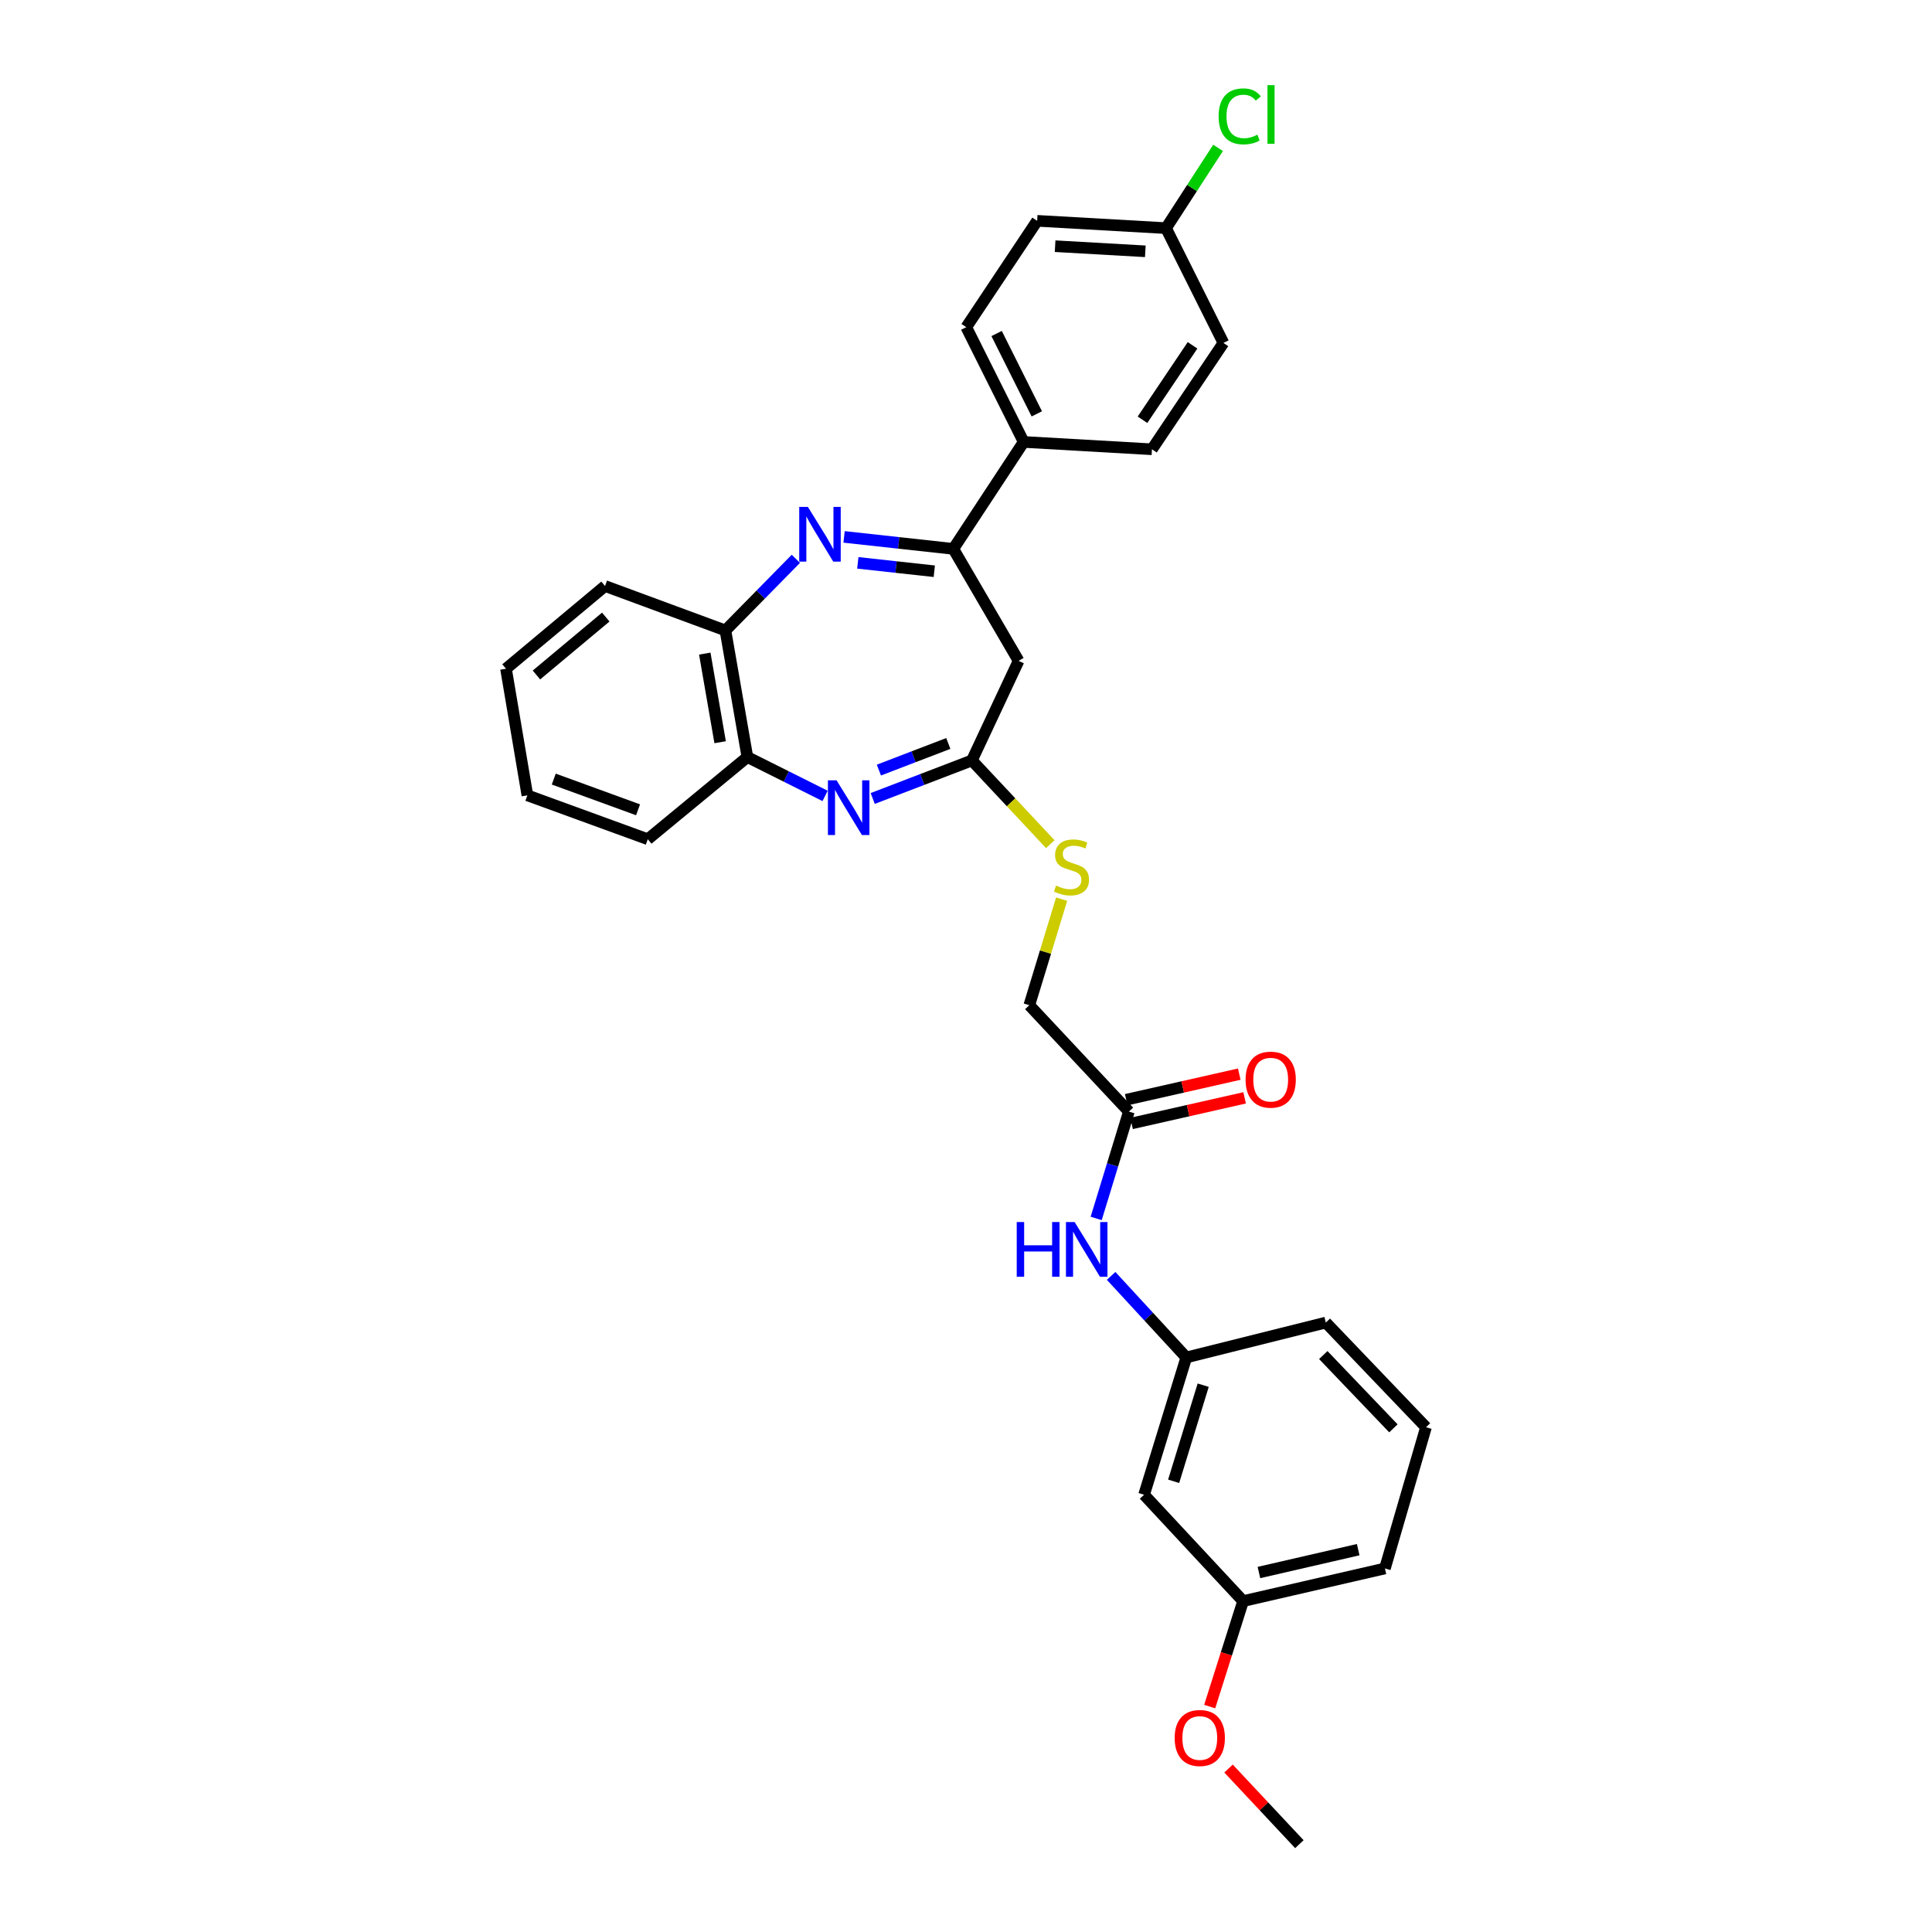 <?xml version='1.0' encoding='iso-8859-1'?>
<svg version='1.1' baseProfile='full'
              xmlns='http://www.w3.org/2000/svg'
                      xmlns:rdkit='http://www.rdkit.org/xml'
                      xmlns:xlink='http://www.w3.org/1999/xlink'
                  xml:space='preserve'
width='1000px' height='1000px' viewBox='0 0 1000 1000'>
<!-- END OF HEADER -->
<rect style='opacity:1.0;fill:#FFFFFF;stroke:none' width='1000' height='1000' x='0' y='0'> </rect>
<path class='bond-1' d='M 436.895,277.898 L 465.166,280.998' style='fill:none;fill-rule:evenodd;stroke:#0000FF;stroke-width:6px;stroke-linecap:butt;stroke-linejoin:miter;stroke-opacity:1' />
<path class='bond-1' d='M 465.166,280.998 L 493.437,284.099' style='fill:none;fill-rule:evenodd;stroke:#000000;stroke-width:6px;stroke-linecap:butt;stroke-linejoin:miter;stroke-opacity:1' />
<path class='bond-1' d='M 444.005,291.333 L 463.795,293.504' style='fill:none;fill-rule:evenodd;stroke:#0000FF;stroke-width:6px;stroke-linecap:butt;stroke-linejoin:miter;stroke-opacity:1' />
<path class='bond-1' d='M 463.795,293.504 L 483.584,295.674' style='fill:none;fill-rule:evenodd;stroke:#000000;stroke-width:6px;stroke-linecap:butt;stroke-linejoin:miter;stroke-opacity:1' />
<path class='bond-4' d='M 411.934,289.234 L 393.708,307.781' style='fill:none;fill-rule:evenodd;stroke:#0000FF;stroke-width:6px;stroke-linecap:butt;stroke-linejoin:miter;stroke-opacity:1' />
<path class='bond-4' d='M 393.708,307.781 L 375.482,326.327' style='fill:none;fill-rule:evenodd;stroke:#000000;stroke-width:6px;stroke-linecap:butt;stroke-linejoin:miter;stroke-opacity:1' />
<path class='bond-0' d='M 427.066,411.963 L 406.956,401.907' style='fill:none;fill-rule:evenodd;stroke:#0000FF;stroke-width:6px;stroke-linecap:butt;stroke-linejoin:miter;stroke-opacity:1' />
<path class='bond-0' d='M 406.956,401.907 L 386.846,391.85' style='fill:none;fill-rule:evenodd;stroke:#000000;stroke-width:6px;stroke-linecap:butt;stroke-linejoin:miter;stroke-opacity:1' />
<path class='bond-30' d='M 451.719,413.292 L 477.383,403.448' style='fill:none;fill-rule:evenodd;stroke:#0000FF;stroke-width:6px;stroke-linecap:butt;stroke-linejoin:miter;stroke-opacity:1' />
<path class='bond-30' d='M 477.383,403.448 L 503.047,393.605' style='fill:none;fill-rule:evenodd;stroke:#000000;stroke-width:6px;stroke-linecap:butt;stroke-linejoin:miter;stroke-opacity:1' />
<path class='bond-30' d='M 454.913,398.593 L 472.878,391.702' style='fill:none;fill-rule:evenodd;stroke:#0000FF;stroke-width:6px;stroke-linecap:butt;stroke-linejoin:miter;stroke-opacity:1' />
<path class='bond-30' d='M 472.878,391.702 L 490.843,384.812' style='fill:none;fill-rule:evenodd;stroke:#000000;stroke-width:6px;stroke-linecap:butt;stroke-linejoin:miter;stroke-opacity:1' />
<path class='bond-3' d='M 493.437,284.099 L 527.223,342.053' style='fill:none;fill-rule:evenodd;stroke:#000000;stroke-width:6px;stroke-linecap:butt;stroke-linejoin:miter;stroke-opacity:1' />
<path class='bond-7' d='M 493.437,284.099 L 529.851,228.752' style='fill:none;fill-rule:evenodd;stroke:#000000;stroke-width:6px;stroke-linecap:butt;stroke-linejoin:miter;stroke-opacity:1' />
<path class='bond-2' d='M 503.047,393.605 L 527.223,342.053' style='fill:none;fill-rule:evenodd;stroke:#000000;stroke-width:6px;stroke-linecap:butt;stroke-linejoin:miter;stroke-opacity:1' />
<path class='bond-9' d='M 503.047,393.605 L 523.34,415.273' style='fill:none;fill-rule:evenodd;stroke:#000000;stroke-width:6px;stroke-linecap:butt;stroke-linejoin:miter;stroke-opacity:1' />
<path class='bond-9' d='M 523.34,415.273 L 543.634,436.942' style='fill:none;fill-rule:evenodd;stroke:#CCCC00;stroke-width:6px;stroke-linecap:butt;stroke-linejoin:miter;stroke-opacity:1' />
<path class='bond-5' d='M 375.482,326.327 L 386.846,391.85' style='fill:none;fill-rule:evenodd;stroke:#000000;stroke-width:6px;stroke-linecap:butt;stroke-linejoin:miter;stroke-opacity:1' />
<path class='bond-5' d='M 364.791,338.306 L 372.746,384.172' style='fill:none;fill-rule:evenodd;stroke:#000000;stroke-width:6px;stroke-linecap:butt;stroke-linejoin:miter;stroke-opacity:1' />
<path class='bond-22' d='M 375.482,326.327 L 313.166,303.319' style='fill:none;fill-rule:evenodd;stroke:#000000;stroke-width:6px;stroke-linecap:butt;stroke-linejoin:miter;stroke-opacity:1' />
<path class='bond-23' d='M 386.846,391.85 L 335.294,434.379' style='fill:none;fill-rule:evenodd;stroke:#000000;stroke-width:6px;stroke-linecap:butt;stroke-linejoin:miter;stroke-opacity:1' />
<path class='bond-6' d='M 584.31,575.35 L 532.765,520.297' style='fill:none;fill-rule:evenodd;stroke:#000000;stroke-width:6px;stroke-linecap:butt;stroke-linejoin:miter;stroke-opacity:1' />
<path class='bond-8' d='M 584.31,575.35 L 575.845,603.006' style='fill:none;fill-rule:evenodd;stroke:#000000;stroke-width:6px;stroke-linecap:butt;stroke-linejoin:miter;stroke-opacity:1' />
<path class='bond-8' d='M 575.845,603.006 L 567.381,630.663' style='fill:none;fill-rule:evenodd;stroke:#0000FF;stroke-width:6px;stroke-linecap:butt;stroke-linejoin:miter;stroke-opacity:1' />
<path class='bond-12' d='M 585.698,581.485 L 614.957,574.865' style='fill:none;fill-rule:evenodd;stroke:#000000;stroke-width:6px;stroke-linecap:butt;stroke-linejoin:miter;stroke-opacity:1' />
<path class='bond-12' d='M 614.957,574.865 L 644.216,568.246' style='fill:none;fill-rule:evenodd;stroke:#FF0000;stroke-width:6px;stroke-linecap:butt;stroke-linejoin:miter;stroke-opacity:1' />
<path class='bond-12' d='M 582.922,569.215 L 612.181,562.595' style='fill:none;fill-rule:evenodd;stroke:#000000;stroke-width:6px;stroke-linecap:butt;stroke-linejoin:miter;stroke-opacity:1' />
<path class='bond-12' d='M 612.181,562.595 L 641.44,555.975' style='fill:none;fill-rule:evenodd;stroke:#FF0000;stroke-width:6px;stroke-linecap:butt;stroke-linejoin:miter;stroke-opacity:1' />
<path class='bond-13' d='M 529.851,228.752 L 500.14,169.344' style='fill:none;fill-rule:evenodd;stroke:#000000;stroke-width:6px;stroke-linecap:butt;stroke-linejoin:miter;stroke-opacity:1' />
<path class='bond-13' d='M 536.646,214.214 L 515.848,172.628' style='fill:none;fill-rule:evenodd;stroke:#000000;stroke-width:6px;stroke-linecap:butt;stroke-linejoin:miter;stroke-opacity:1' />
<path class='bond-14' d='M 529.851,228.752 L 596.247,232.547' style='fill:none;fill-rule:evenodd;stroke:#000000;stroke-width:6px;stroke-linecap:butt;stroke-linejoin:miter;stroke-opacity:1' />
<path class='bond-10' d='M 575.117,660.403 L 594.573,681.509' style='fill:none;fill-rule:evenodd;stroke:#0000FF;stroke-width:6px;stroke-linecap:butt;stroke-linejoin:miter;stroke-opacity:1' />
<path class='bond-10' d='M 594.573,681.509 L 614.028,702.615' style='fill:none;fill-rule:evenodd;stroke:#000000;stroke-width:6px;stroke-linecap:butt;stroke-linejoin:miter;stroke-opacity:1' />
<path class='bond-15' d='M 549.494,465.403 L 541.129,492.85' style='fill:none;fill-rule:evenodd;stroke:#CCCC00;stroke-width:6px;stroke-linecap:butt;stroke-linejoin:miter;stroke-opacity:1' />
<path class='bond-15' d='M 541.129,492.85 L 532.765,520.297' style='fill:none;fill-rule:evenodd;stroke:#000000;stroke-width:6px;stroke-linecap:butt;stroke-linejoin:miter;stroke-opacity:1' />
<path class='bond-11' d='M 614.028,702.615 L 592.173,773.681' style='fill:none;fill-rule:evenodd;stroke:#000000;stroke-width:6px;stroke-linecap:butt;stroke-linejoin:miter;stroke-opacity:1' />
<path class='bond-11' d='M 622.774,716.973 L 607.476,766.719' style='fill:none;fill-rule:evenodd;stroke:#000000;stroke-width:6px;stroke-linecap:butt;stroke-linejoin:miter;stroke-opacity:1' />
<path class='bond-25' d='M 614.028,702.615 L 686.246,684.555' style='fill:none;fill-rule:evenodd;stroke:#000000;stroke-width:6px;stroke-linecap:butt;stroke-linejoin:miter;stroke-opacity:1' />
<path class='bond-17' d='M 592.173,773.681 L 643.431,828.727' style='fill:none;fill-rule:evenodd;stroke:#000000;stroke-width:6px;stroke-linecap:butt;stroke-linejoin:miter;stroke-opacity:1' />
<path class='bond-18' d='M 500.14,169.344 L 536.833,114.298' style='fill:none;fill-rule:evenodd;stroke:#000000;stroke-width:6px;stroke-linecap:butt;stroke-linejoin:miter;stroke-opacity:1' />
<path class='bond-19' d='M 596.247,232.547 L 633.248,177.501' style='fill:none;fill-rule:evenodd;stroke:#000000;stroke-width:6px;stroke-linecap:butt;stroke-linejoin:miter;stroke-opacity:1' />
<path class='bond-19' d='M 591.356,217.272 L 617.257,178.739' style='fill:none;fill-rule:evenodd;stroke:#000000;stroke-width:6px;stroke-linecap:butt;stroke-linejoin:miter;stroke-opacity:1' />
<path class='bond-16' d='M 603.53,118.086 L 633.248,177.501' style='fill:none;fill-rule:evenodd;stroke:#000000;stroke-width:6px;stroke-linecap:butt;stroke-linejoin:miter;stroke-opacity:1' />
<path class='bond-20' d='M 603.53,118.086 L 617,97.315' style='fill:none;fill-rule:evenodd;stroke:#000000;stroke-width:6px;stroke-linecap:butt;stroke-linejoin:miter;stroke-opacity:1' />
<path class='bond-20' d='M 617,97.315 L 630.469,76.544' style='fill:none;fill-rule:evenodd;stroke:#00CC00;stroke-width:6px;stroke-linecap:butt;stroke-linejoin:miter;stroke-opacity:1' />
<path class='bond-32' d='M 603.53,118.086 L 536.833,114.298' style='fill:none;fill-rule:evenodd;stroke:#000000;stroke-width:6px;stroke-linecap:butt;stroke-linejoin:miter;stroke-opacity:1' />
<path class='bond-32' d='M 592.812,130.078 L 546.124,127.426' style='fill:none;fill-rule:evenodd;stroke:#000000;stroke-width:6px;stroke-linecap:butt;stroke-linejoin:miter;stroke-opacity:1' />
<path class='bond-21' d='M 643.431,828.727 L 634.78,856.025' style='fill:none;fill-rule:evenodd;stroke:#000000;stroke-width:6px;stroke-linecap:butt;stroke-linejoin:miter;stroke-opacity:1' />
<path class='bond-21' d='M 634.78,856.025 L 626.129,883.323' style='fill:none;fill-rule:evenodd;stroke:#FF0000;stroke-width:6px;stroke-linecap:butt;stroke-linejoin:miter;stroke-opacity:1' />
<path class='bond-33' d='M 643.431,828.727 L 716.831,811.827' style='fill:none;fill-rule:evenodd;stroke:#000000;stroke-width:6px;stroke-linecap:butt;stroke-linejoin:miter;stroke-opacity:1' />
<path class='bond-33' d='M 651.618,813.932 L 702.998,802.103' style='fill:none;fill-rule:evenodd;stroke:#000000;stroke-width:6px;stroke-linecap:butt;stroke-linejoin:miter;stroke-opacity:1' />
<path class='bond-27' d='M 635.888,915.394 L 654.222,934.969' style='fill:none;fill-rule:evenodd;stroke:#FF0000;stroke-width:6px;stroke-linecap:butt;stroke-linejoin:miter;stroke-opacity:1' />
<path class='bond-27' d='M 654.222,934.969 L 672.555,954.545' style='fill:none;fill-rule:evenodd;stroke:#000000;stroke-width:6px;stroke-linecap:butt;stroke-linejoin:miter;stroke-opacity:1' />
<path class='bond-29' d='M 313.166,303.319 L 261.908,346.134' style='fill:none;fill-rule:evenodd;stroke:#000000;stroke-width:6px;stroke-linecap:butt;stroke-linejoin:miter;stroke-opacity:1' />
<path class='bond-29' d='M 313.543,319.397 L 277.662,349.367' style='fill:none;fill-rule:evenodd;stroke:#000000;stroke-width:6px;stroke-linecap:butt;stroke-linejoin:miter;stroke-opacity:1' />
<path class='bond-31' d='M 335.294,434.379 L 272.972,411.664' style='fill:none;fill-rule:evenodd;stroke:#000000;stroke-width:6px;stroke-linecap:butt;stroke-linejoin:miter;stroke-opacity:1' />
<path class='bond-31' d='M 330.254,419.152 L 286.628,403.252' style='fill:none;fill-rule:evenodd;stroke:#000000;stroke-width:6px;stroke-linecap:butt;stroke-linejoin:miter;stroke-opacity:1' />
<path class='bond-24' d='M 738.092,738.735 L 686.246,684.555' style='fill:none;fill-rule:evenodd;stroke:#000000;stroke-width:6px;stroke-linecap:butt;stroke-linejoin:miter;stroke-opacity:1' />
<path class='bond-24' d='M 721.226,739.306 L 684.934,701.38' style='fill:none;fill-rule:evenodd;stroke:#000000;stroke-width:6px;stroke-linecap:butt;stroke-linejoin:miter;stroke-opacity:1' />
<path class='bond-26' d='M 738.092,738.735 L 716.831,811.827' style='fill:none;fill-rule:evenodd;stroke:#000000;stroke-width:6px;stroke-linecap:butt;stroke-linejoin:miter;stroke-opacity:1' />
<path class='bond-28' d='M 272.972,411.664 L 261.908,346.134' style='fill:none;fill-rule:evenodd;stroke:#000000;stroke-width:6px;stroke-linecap:butt;stroke-linejoin:miter;stroke-opacity:1' />
<path  class='atom-0' d='M 418.16 262.37
L 427.44 277.37
Q 428.36 278.85, 429.84 281.53
Q 431.32 284.21, 431.4 284.37
L 431.4 262.37
L 435.16 262.37
L 435.16 290.69
L 431.28 290.69
L 421.32 274.29
Q 420.16 272.37, 418.92 270.17
Q 417.72 267.97, 417.36 267.29
L 417.36 290.69
L 413.68 290.69
L 413.68 262.37
L 418.16 262.37
' fill='#0000FF'/>
<path  class='atom-1' d='M 433.011 403.907
L 442.291 418.907
Q 443.211 420.387, 444.691 423.067
Q 446.171 425.747, 446.251 425.907
L 446.251 403.907
L 450.011 403.907
L 450.011 432.227
L 446.131 432.227
L 436.171 415.827
Q 435.011 413.907, 433.771 411.707
Q 432.571 409.507, 432.211 408.827
L 432.211 432.227
L 428.531 432.227
L 428.531 403.907
L 433.011 403.907
' fill='#0000FF'/>
<path  class='atom-9' d='M 526.256 632.528
L 530.096 632.528
L 530.096 644.568
L 544.576 644.568
L 544.576 632.528
L 548.416 632.528
L 548.416 660.848
L 544.576 660.848
L 544.576 647.768
L 530.096 647.768
L 530.096 660.848
L 526.256 660.848
L 526.256 632.528
' fill='#0000FF'/>
<path  class='atom-9' d='M 556.216 632.528
L 565.496 647.528
Q 566.416 649.008, 567.896 651.688
Q 569.376 654.368, 569.456 654.528
L 569.456 632.528
L 573.216 632.528
L 573.216 660.848
L 569.336 660.848
L 559.376 644.448
Q 558.216 642.528, 556.976 640.328
Q 555.776 638.128, 555.416 637.448
L 555.416 660.848
L 551.736 660.848
L 551.736 632.528
L 556.216 632.528
' fill='#0000FF'/>
<path  class='atom-10' d='M 546.599 458.371
Q 546.919 458.491, 548.239 459.051
Q 549.559 459.611, 550.999 459.971
Q 552.479 460.291, 553.919 460.291
Q 556.599 460.291, 558.159 459.011
Q 559.719 457.691, 559.719 455.411
Q 559.719 453.851, 558.919 452.891
Q 558.159 451.931, 556.959 451.411
Q 555.759 450.891, 553.759 450.291
Q 551.239 449.531, 549.719 448.811
Q 548.239 448.091, 547.159 446.571
Q 546.119 445.051, 546.119 442.491
Q 546.119 438.931, 548.519 436.731
Q 550.959 434.531, 555.759 434.531
Q 559.039 434.531, 562.759 436.091
L 561.839 439.171
Q 558.439 437.771, 555.879 437.771
Q 553.119 437.771, 551.599 438.931
Q 550.079 440.051, 550.119 442.011
Q 550.119 443.531, 550.879 444.451
Q 551.679 445.371, 552.799 445.891
Q 553.959 446.411, 555.879 447.011
Q 558.439 447.811, 559.959 448.611
Q 561.479 449.411, 562.559 451.051
Q 563.679 452.651, 563.679 455.411
Q 563.679 459.331, 561.039 461.451
Q 558.439 463.531, 554.079 463.531
Q 551.559 463.531, 549.639 462.971
Q 547.759 462.451, 545.519 461.531
L 546.599 458.371
' fill='#CCCC00'/>
<path  class='atom-13' d='M 644.71 558.824
Q 644.71 552.024, 648.07 548.224
Q 651.43 544.424, 657.71 544.424
Q 663.99 544.424, 667.35 548.224
Q 670.71 552.024, 670.71 558.824
Q 670.71 565.704, 667.31 569.624
Q 663.91 573.504, 657.71 573.504
Q 651.47 573.504, 648.07 569.624
Q 644.71 565.744, 644.71 558.824
M 657.71 570.304
Q 662.03 570.304, 664.35 567.424
Q 666.71 564.504, 666.71 558.824
Q 666.71 553.264, 664.35 550.464
Q 662.03 547.624, 657.71 547.624
Q 653.39 547.624, 651.03 550.424
Q 648.71 553.224, 648.71 558.824
Q 648.71 564.544, 651.03 567.424
Q 653.39 570.304, 657.71 570.304
' fill='#FF0000'/>
<path  class='atom-21' d='M 630.764 60.231
Q 630.764 53.191, 634.044 49.511
Q 637.364 45.791, 643.644 45.791
Q 649.484 45.791, 652.604 49.911
L 649.964 52.071
Q 647.684 49.071, 643.644 49.071
Q 639.364 49.071, 637.084 51.951
Q 634.844 54.791, 634.844 60.231
Q 634.844 65.831, 637.164 68.711
Q 639.524 71.591, 644.084 71.591
Q 647.204 71.591, 650.844 69.711
L 651.964 72.711
Q 650.484 73.671, 648.244 74.231
Q 646.004 74.791, 643.524 74.791
Q 637.364 74.791, 634.044 71.031
Q 630.764 67.271, 630.764 60.231
' fill='#00CC00'/>
<path  class='atom-21' d='M 656.044 44.071
L 659.724 44.071
L 659.724 74.431
L 656.044 74.431
L 656.044 44.071
' fill='#00CC00'/>
<path  class='atom-22' d='M 608.003 899.579
Q 608.003 892.779, 611.363 888.979
Q 614.723 885.179, 621.003 885.179
Q 627.283 885.179, 630.643 888.979
Q 634.003 892.779, 634.003 899.579
Q 634.003 906.459, 630.603 910.379
Q 627.203 914.259, 621.003 914.259
Q 614.763 914.259, 611.363 910.379
Q 608.003 906.499, 608.003 899.579
M 621.003 911.059
Q 625.323 911.059, 627.643 908.179
Q 630.003 905.259, 630.003 899.579
Q 630.003 894.019, 627.643 891.219
Q 625.323 888.379, 621.003 888.379
Q 616.683 888.379, 614.323 891.179
Q 612.003 893.979, 612.003 899.579
Q 612.003 905.299, 614.323 908.179
Q 616.683 911.059, 621.003 911.059
' fill='#FF0000'/>
</svg>
